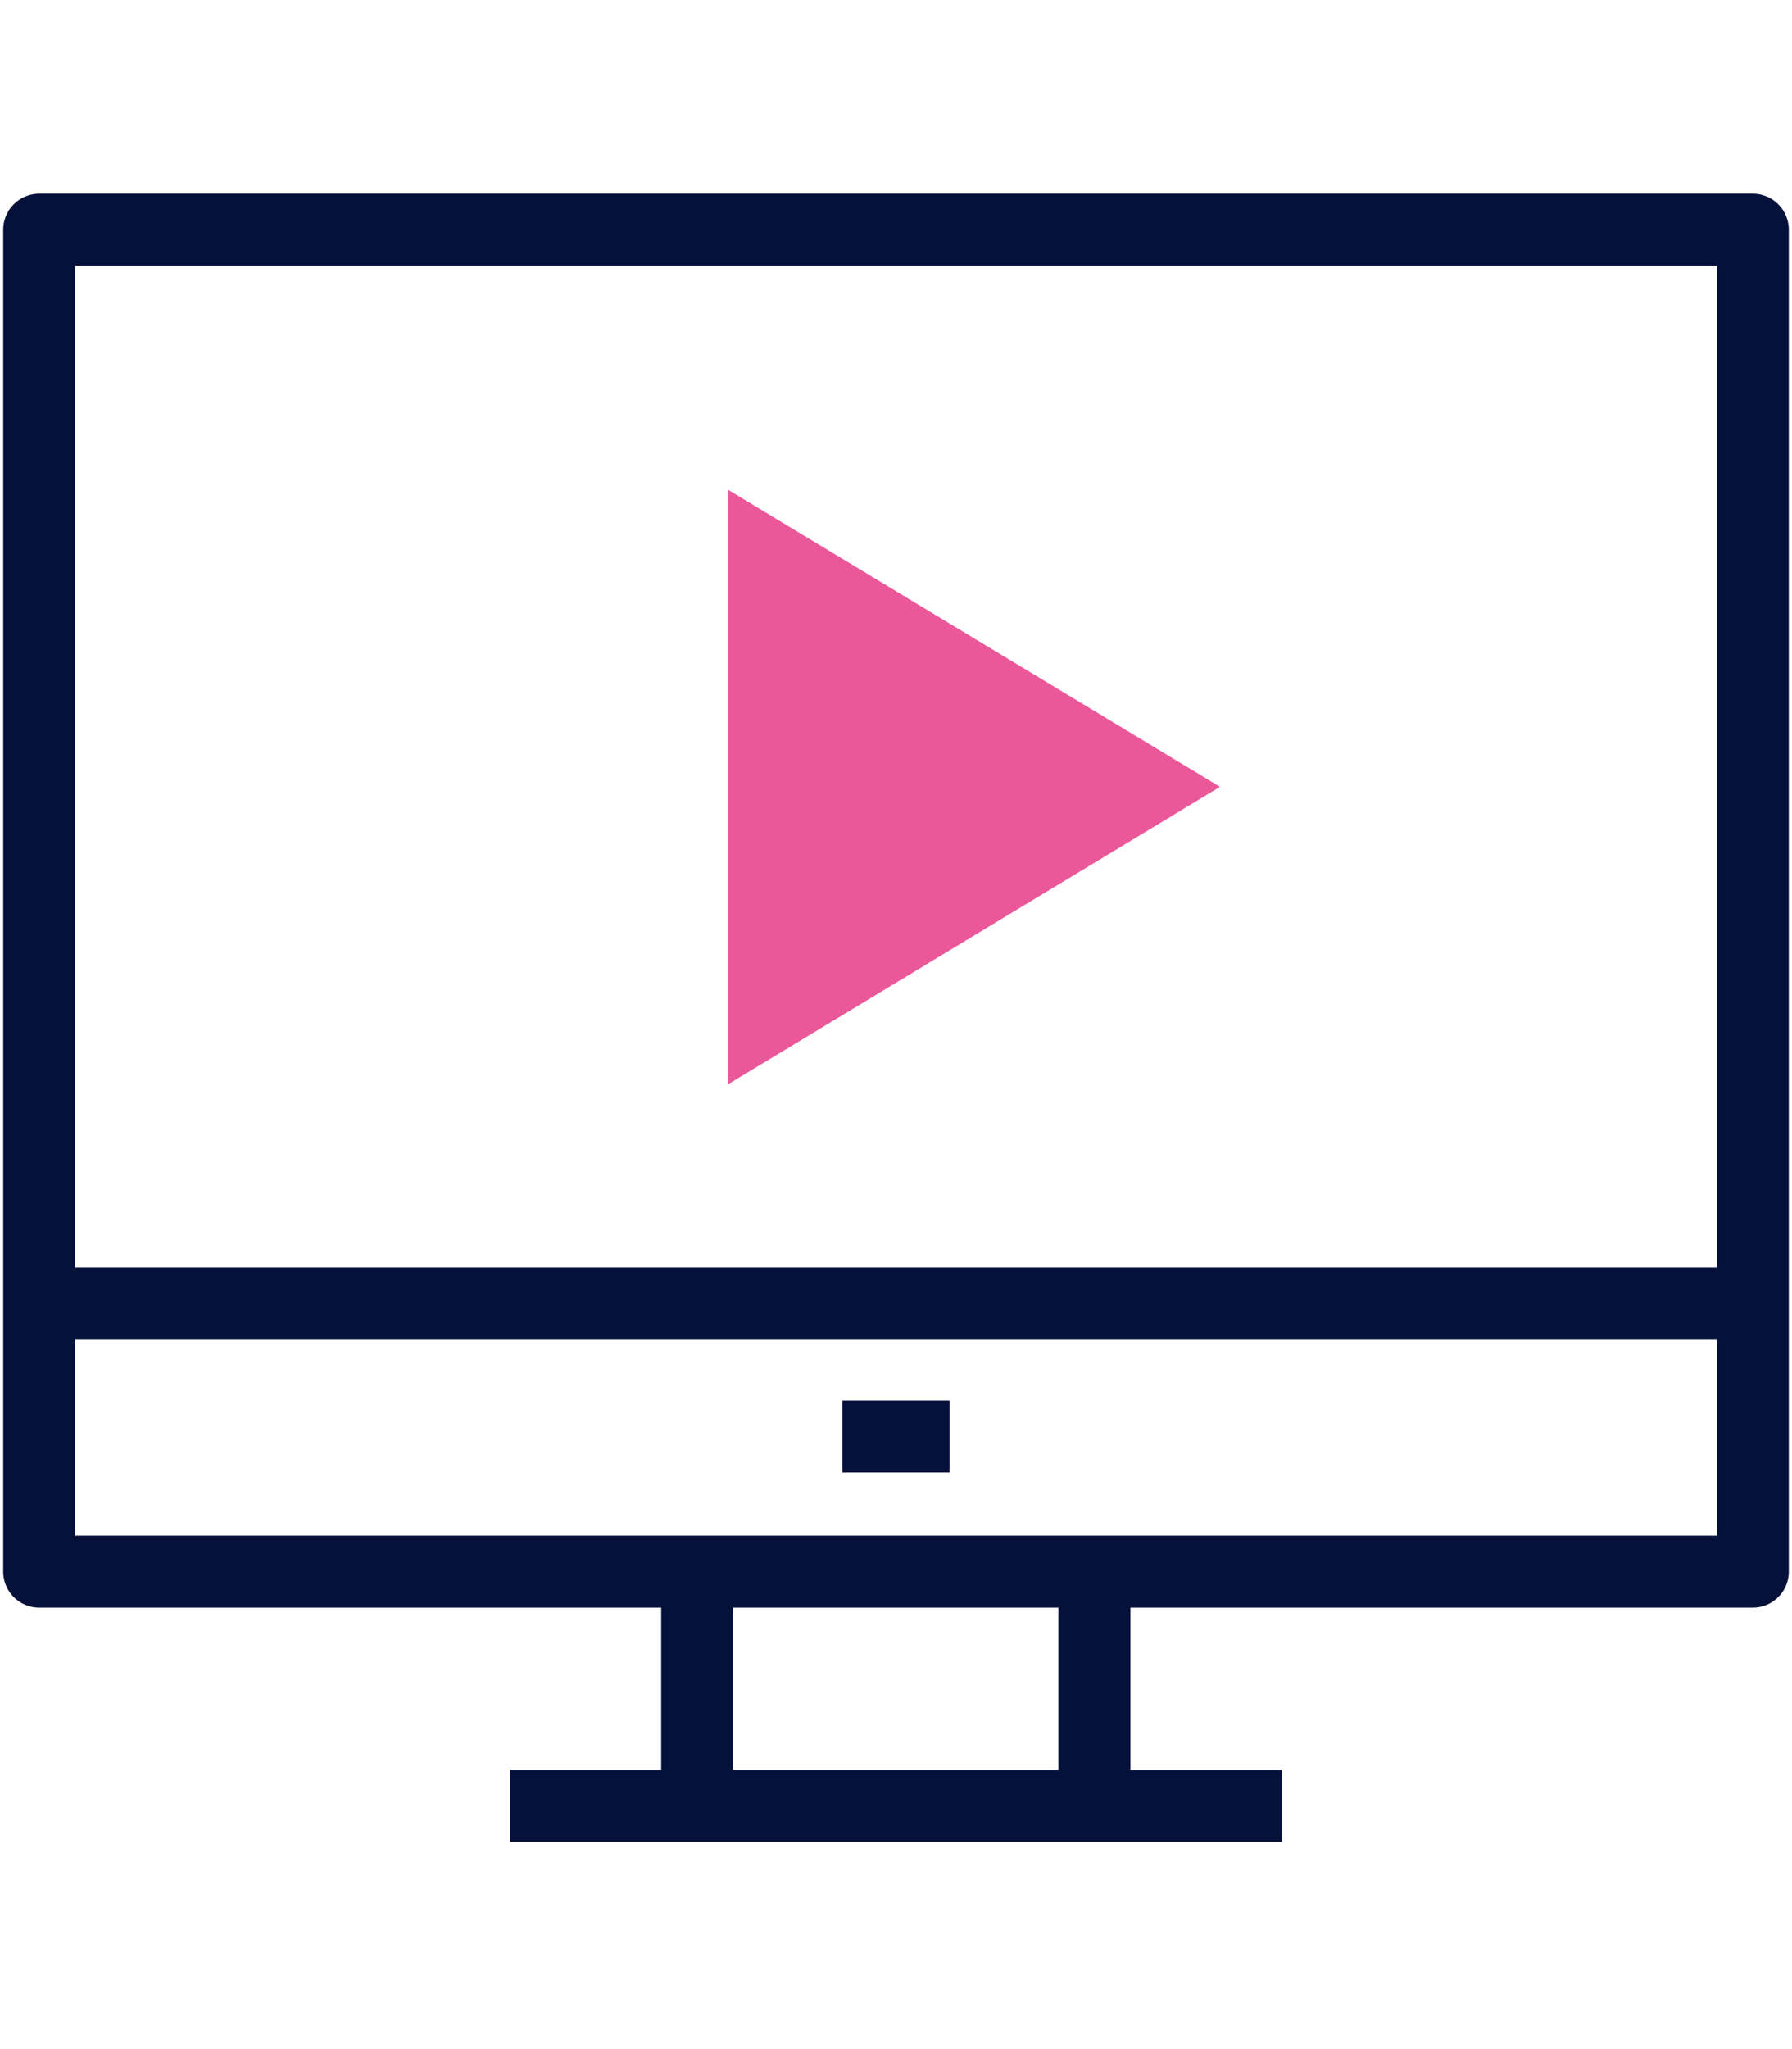 <?xml version="1.0" encoding="UTF-8"?>
<!-- Generator: Adobe Illustrator 27.7.0, SVG Export Plug-In . SVG Version: 6.00 Build 0)  -->
<svg xmlns="http://www.w3.org/2000/svg" xmlns:xlink="http://www.w3.org/1999/xlink" version="1.1" id="Calque_1" x="0px" y="0px" viewBox="0 0 448 512" style="enable-background:new 0 0 448 512;" xml:space="preserve">
<style type="text/css">
	.st0{fill:none;stroke:#06113A;stroke-width:18;stroke-linejoin:round;stroke-miterlimit:10;}
	.st1{fill:#EA5899;}
</style>
<g>
	<g>
		<g>
			<g>
				<polygon class="st0" points="384.7,57.4 438.2,57.4 438.2,325.7 438.2,392.7 327.6,392.7 273.7,392.7 174.3,392.7 9.8,392.7       9.8,325.7 9.8,141 9.8,57.4 63.3,57.4     "></polygon>
				<line class="st0" x1="9.8" y1="325.7" x2="438.2" y2="325.7"></line>
				<line class="st0" x1="174.3" y1="392.7" x2="174.3" y2="451.3"></line>
				<line class="st0" x1="273.6" y1="392.7" x2="273.6" y2="451.3"></line>
				<line class="st0" x1="127.5" y1="451.3" x2="320.4" y2="451.3"></line>
				<line class="st0" x1="210.6" y1="358.9" x2="237.4" y2="358.9"></line>
			</g>
		</g>
	</g>
</g>
<polygon class="st1" points="305,196.6 181.9,271 181.9,122.3 "></polygon>
</svg>
